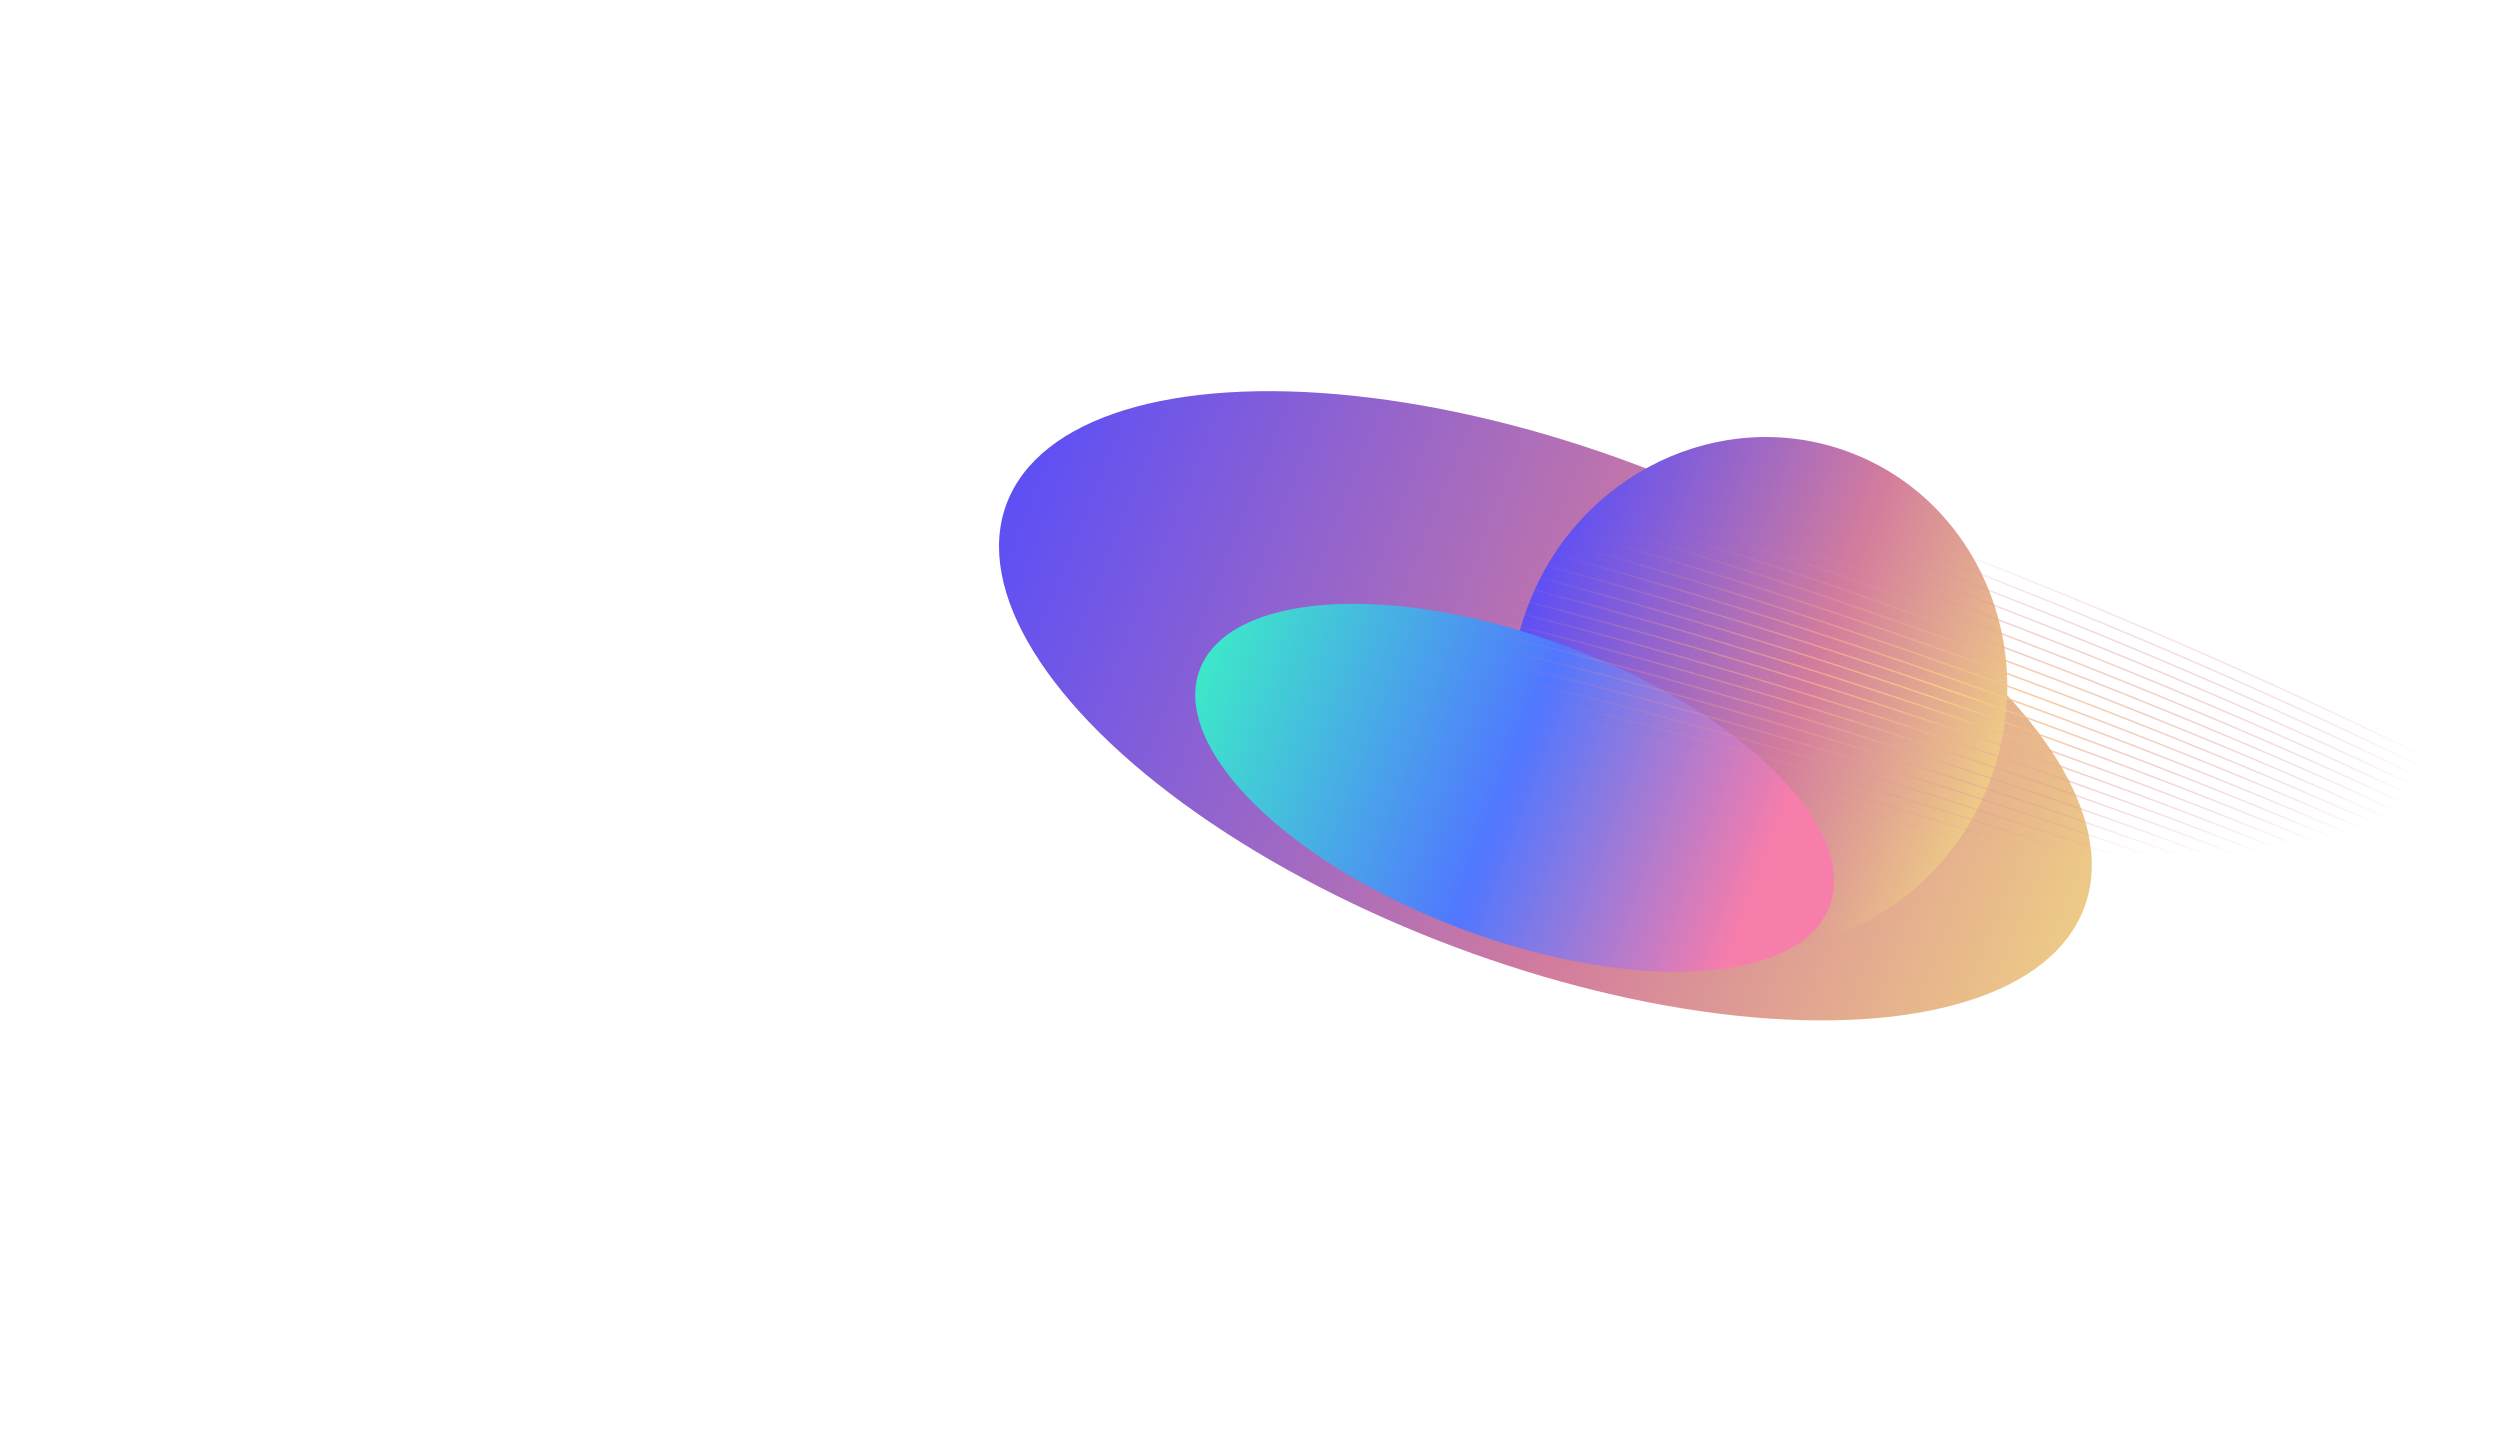 <svg xmlns="http://www.w3.org/2000/svg" width="1200" height="690" fill="none"><g filter="url(#a)"><g filter="url(#b)"><ellipse cx="741.796" cy="338.777" fill="url(#c)" rx="276.214" ry="123.673" transform="rotate(20.544 741.796 338.777)"/></g><g filter="url(#d)"><ellipse cx="844.278" cy="332.855" fill="url(#e)" rx="118.569" ry="123.673" transform="rotate(20.544 844.278 332.855)"/></g><g filter="url(#f)"><ellipse cx="727.041" cy="378.158" fill="url(#g)" rx="161.452" ry="72.35" transform="rotate(20.544 727.041 378.158)"/></g></g><path fill="url(#h)" fill-rule="evenodd" d="m1190.37 376.766.17-.317-.02-.006-.04-.025-.19-.099c-.17-.087-.42-.218-.75-.391-.66-.345-1.64-.858-2.94-1.529-2.59-1.343-6.44-3.318-11.45-5.85-10.04-5.063-24.75-12.351-43.44-21.251-37.4-17.801-90.77-42.051-154.632-67.852-127.729-51.601-297.482-109.409-465.548-134.22l-.104.705c167.986 24.8 337.68 82.585 465.385 134.176 63.849 25.795 117.199 50.039 154.589 67.835 18.69 8.897 33.4 16.183 43.42 21.244 5.02 2.53 8.86 4.504 11.46 5.846 1.29.67 2.27 1.183 2.93 1.528.33.172.58.303.75.39l.18.098.05.025.01.006c0 .002.01.002.17-.313zm-2.86 3.918c.17-.316.16-.316.16-.318l-.01-.006-.05-.025-.19-.098c-.16-.086-.41-.216-.74-.387-.66-.342-1.65-.851-2.95-1.516-2.6-1.331-6.46-3.289-11.48-5.798-10.06-5.017-24.81-12.24-43.56-21.06-37.49-17.639-91.01-41.667-155.096-67.225-128.163-51.113-298.595-108.348-467.642-132.815l-.103.706c168.97 24.455 339.343 81.668 467.481 132.771 64.07 25.551 117.57 49.574 155.06 67.208 18.74 8.818 33.48 16.038 43.54 21.053 5.02 2.508 8.88 4.465 11.48 5.794 1.3.665 2.28 1.173 2.94 1.515l.75.387.18.097.05.025.01.006c0 .001.01.002.17-.314zm-2.77 3.537-.16.319c-.16.316-.17.316-.17.314l-.01-.006-.05-.024-.18-.097a735.287 735.287 0 0 0-3.7-1.883c-2.61-1.317-6.47-3.256-11.51-5.74-10.08-4.969-24.86-12.121-43.65-20.855-37.6-17.467-91.26-41.262-155.537-66.565C841.21 239.075 670.191 182.432 500.337 158.28l.101-.706c169.932 24.164 341.009 80.828 469.596 131.446 64.296 25.31 117.966 49.11 155.576 66.583 18.8 8.736 33.58 15.891 43.66 20.862 5.05 2.485 8.91 4.425 11.52 5.743 1.3.659 2.29 1.163 2.95 1.502l.41.209.34.175.19.097.05.024.01.006zm-3.09 4.175c.16-.317.16-.318.16-.32l-.02-.006-.04-.024-.19-.096c-.17-.085-.42-.213-.75-.381l-2.96-1.488c-2.62-1.306-6.49-3.228-11.54-5.691-10.11-4.925-24.93-12.015-43.78-20.671-37.71-17.311-91.54-40.889-156.05-65.955-129.021-50.132-300.776-106.222-471.69-130.041l-.099.706c170.837 23.808 342.535 79.877 471.531 129.999 64.498 25.061 118.318 48.633 156.008 65.939 18.84 8.654 33.66 15.741 43.76 20.664 5.05 2.462 8.93 4.382 11.54 5.688 1.3.652 2.29 1.151 2.96 1.486.33.168.58.295.74.38l.19.096.05.024.01.006c0 .001.01.002.17-.315zm-2.78 3.536c.01.001.01.002-.15.32s-.17.317-.17.316l-.01-.006-.05-.024-.19-.095c-.16-.084-.41-.21-.75-.376-.66-.332-1.65-.826-2.96-1.473-2.62-1.293-6.5-3.195-11.57-5.633-10.12-4.876-24.98-11.895-43.88-20.465-37.79-17.139-91.77-40.48-156.483-65.288-129.428-49.618-301.787-105.1-473.54-128.569l.097-.706c171.829 23.48 344.246 78.982 473.698 128.609 64.728 24.814 118.718 48.161 156.528 65.305 18.9 8.572 33.76 15.593 43.89 20.472 5.07 2.439 8.96 4.342 11.58 5.636 1.3.647 2.3 1.142 2.96 1.474.34.167.59.293.75.377l.19.096.05.024.01.006zm-3.09 4.176.16-.321-.01-.006-.05-.024-.19-.094-.75-.374c-.67-.33-1.66-.82-2.98-1.461a1345.18 1345.18 0 0 0-11.59-5.584c-10.16-4.833-25.06-11.789-44.01-20.28-37.91-16.983-92.06-40.108-157.002-64.679-129.886-49.14-302.981-104.068-475.792-127.204l-.095.707c172.736 23.125 345.774 78.033 475.635 127.164 64.924 24.565 119.064 47.684 156.964 64.662 18.94 8.489 33.84 15.443 43.99 20.274 5.08 2.415 8.97 4.3 11.59 5.581 1.31.64 2.31 1.13 2.97 1.459l.43.212.32.161.19.094.05.023.01.006c0 .002.01.002.16-.316zm-2.77 3.534-.16.322c-.15.319-.16.318-.16.317l-.01-.006-.05-.023-.19-.093c-.16-.083-.42-.206-.75-.369-.67-.326-1.66-.811-2.98-1.445-2.63-1.268-6.53-3.134-11.62-5.525-10.17-4.782-25.1-11.666-44.1-20.069-38-16.806-92.28-39.691-157.415-64.005-130.276-48.629-303.96-102.966-477.616-125.82l.093-.707c173.731 22.864 347.472 77.221 477.773 125.859 65.155 24.319 119.445 47.21 157.455 64.021 19 8.406 33.94 15.292 44.12 20.076 5.09 2.392 8.99 4.259 11.62 5.528 1.32.635 2.31 1.12 2.98 1.446l.45.22.31.15.19.094.05.023.01.006zm-3.02 4.239.16-.322-.01-.006-.05-.023-.19-.093c-.17-.082-.42-.204-.76-.366a1209.328 1209.328 0 0 0-14.64-6.909c-10.21-4.739-25.17-11.559-44.23-19.884-38.11-16.65-92.56-39.319-157.927-63.395-130.734-48.15-305.153-101.935-479.867-124.454l-.091.707c174.639 22.51 349.002 76.275 479.712 124.416 65.353 24.07 119.793 46.733 157.893 63.379 19.04 8.322 34.01 15.141 44.21 19.878 5.1 2.368 9.01 4.217 11.65 5.473a1690.271 1690.271 0 0 1 3.5 1.681l.24.115.19.093.04.023.01.006c.01.001.01.001.16-.319zm-2.71 3.461-.16.323-.15.319-.02-.005-.04-.023-.19-.092c-.17-.081-.43-.202-.76-.361-.67-.32-1.67-.795-2.99-1.417-2.64-1.244-6.56-3.074-11.68-5.419-10.22-4.69-25.23-11.44-44.33-19.679-38.2-16.478-92.8-38.91-158.367-62.728-131.141-47.638-306.165-100.815-481.72-122.985l.089-.707c175.629 22.179 350.708 75.375 481.875 123.022 65.583 23.824 120.193 46.261 158.403 62.744 19.11 8.241 34.12 14.993 44.35 19.685 5.12 2.346 9.04 4.177 11.68 5.422 1.32.622 2.32 1.098 3 1.418.17.083.32.156.45.217l.3.146.2.091.04.024.02.005zm-3.09 4.179c.16-.322.16-.322.15-.324l-.01-.005-.05-.023-.19-.091c-.17-.08-.42-.201-.76-.359-.67-.317-1.68-.788-3-1.405-2.65-1.233-6.58-3.046-11.71-5.37-10.25-4.647-25.3-11.334-44.46-19.495-38.31-16.322-93.07-38.54-158.87-62.125-131.592-47.168-307.335-99.808-483.914-121.68l-.088.707c176.507 21.863 352.195 74.485 483.762 121.644 65.78 23.579 120.53 45.792 158.83 62.11 19.16 8.159 34.2 14.844 44.45 19.489 5.12 2.322 9.05 4.135 11.7 5.366 1.32.616 2.33 1.087 3 1.404l.34.159c.17.082.31.149.42.199l.19.091.04.022.02.006.15-.32zm-2.78 3.532-.15.324-.15.321-.02-.006-.04-.023-.19-.089c-.17-.08-.43-.198-.76-.355-.68-.314-1.68-.78-3.01-1.39-2.65-1.22-6.59-3.015-11.73-5.314-10.27-4.6-25.35-11.22-44.55-19.297-38.41-16.156-93.31-38.145-159.302-61.477-131.991-46.664-308.34-98.698-485.794-120.185l.086-.708c177.526 21.496 353.929 73.548 485.946 120.221 66.014 23.338 120.924 45.332 159.334 61.492 19.21 8.08 34.29 14.701 44.57 19.303 5.14 2.301 9.08 4.097 11.74 5.318 1.33.61 2.33 1.077 3.01 1.391.33.157.59.276.76.355l.19.09.05.023.01.006zm-3.08 4.18.15-.325-.02-.006-.04-.022-.2-.089c-.12-.057-.28-.133-.49-.23l-.27-.122c-.68-.311-1.68-.773-3.01-1.377-2.67-1.209-6.62-2.986-11.77-5.263-10.31-4.555-25.43-11.109-44.69-19.105-38.52-15.994-93.59-37.759-159.822-60.848-132.457-46.177-309.539-97.655-488.016-118.843l-.084.707c178.405 21.18 355.433 72.64 487.866 118.809 66.216 23.084 121.276 44.844 159.786 60.833 19.26 7.994 34.37 14.546 44.67 19.098 5.15 2.277 9.1 4.053 11.76 5.261 1.33.604 2.34 1.065 3.01 1.376.34.155.59.272.76.351l.2.089.04.022.02.005.15-.321zm-2.72 3.592c.01.001.01.002-.14.325l-.15.322-.02-.005-.04-.022-.2-.088c-.17-.078-.42-.194-.76-.348-.68-.307-1.69-.764-3.02-1.362-2.66-1.195-6.62-2.954-11.78-5.208-10.33-4.507-25.48-10.993-44.79-18.907-38.61-15.826-93.82-37.362-160.248-60.199-132.857-45.674-310.546-96.546-489.898-117.351l.082-.708c179.423 20.813 357.166 71.702 490.047 117.385 66.447 22.842 121.667 44.383 160.287 60.214 19.31 7.915 34.47 14.403 44.8 18.913a1127.022 1127.022 0 0 1 14.82 6.574c.33.154.59.271.76.349l.19.088.05.022.01.006zm-3.07 4.181c.15-.324.15-.325.14-.326l-.01-.006-.05-.022-.19-.087-.77-.345c-.68-.304-1.69-.757-3.03-1.349-2.67-1.184-6.64-2.926-11.82-5.157-10.35-4.462-25.55-10.883-44.91-18.716-38.73-15.665-94.115-36.979-160.773-59.578-133.315-45.195-311.721-95.529-492.064-116.069l-.081.708c180.273 20.532 358.626 70.849 491.916 116.036 66.643 22.594 122.022 43.903 160.732 59.564 19.36 7.831 34.55 14.249 44.9 18.71a1216.716 1216.716 0 0 1 14.84 6.502l.77.344.19.087.05.022.01.005.15-.323zm-2.79 3.529-.14.327-.15.324-.02-.006-.04-.021-.2-.086-.28-.125c-.13-.061-.3-.133-.48-.216a1178.702 1178.702 0 0 0-14.88-6.436c-10.37-4.415-25.6-10.768-45.01-18.518-38.81-15.499-94.341-36.584-161.197-58.93-133.714-44.692-312.728-94.421-493.947-114.579l.078-.708c181.289 20.165 360.356 69.91 494.095 114.611 66.871 22.351 122.411 43.441 161.241 58.944 19.41 7.752 34.64 14.107 45.02 18.524 5.19 2.208 9.17 3.933 11.85 5.105 1.34.586 2.35 1.034 3.04 1.335.34.151.59.265.76.342l.2.086.05.022.01.005zm-2.93 3.858c0-.002 0-.002-.01-.002l-.01-.006-.05-.021-.19-.086-.29-.126a810.61 810.61 0 0 0-3.52-1.533c-2.69-1.16-6.68-2.866-11.88-5.051-10.41-4.37-25.68-10.657-45.14-18.325-38.93-15.336-94.637-36.198-161.728-58.301-134.18-44.204-313.926-93.376-496.166-113.233l-.077.709c182.172 19.849 361.865 69.005 496.02 113.201 67.076 22.098 122.771 42.955 161.681 58.287 19.46 7.666 34.73 13.951 45.13 18.319 5.2 2.185 9.19 3.889 11.87 5.048 1.35.58 2.36 1.022 3.04 1.32l.47.206.12.052.18.08.2.085.04.021.02.005.14-.324c.09-.189.12-.268.14-.302 0-.015.01-.021.01-.023zm-2.94 3.861c0 .004 0 .011-.01.022-.01.018-.02.045-.04.089l-.09.209-.14.325-.02-.005-.04-.021-.2-.085c-.11-.048-.25-.111-.43-.189l-.34-.144c-.68-.295-1.7-.734-3.05-1.307-2.69-1.147-6.68-2.834-11.89-4.996-10.43-4.323-25.73-10.543-45.24-18.129-39.02-15.172-94.865-35.809-162.154-57.668-134.581-43.718-314.938-92.319-498.061-111.86l.075-.709c183.191 19.548 363.6 68.165 498.206 111.891 67.304 21.864 123.164 42.505 162.194 57.682 19.51 7.588 34.82 13.81 45.25 18.135 5.22 2.162 9.21 3.85 11.9 4.998 1.35.574 2.37 1.013 3.05 1.308.35.148.6.26.78.335l.19.084.05.021.01.006v.008zm-3.07 4.176.14-.329-.01-.005-.05-.021-.2-.084-.77-.331c-.69-.292-1.71-.726-3.06-1.294-2.7-1.135-6.7-2.805-11.93-4.944-10.46-4.278-25.8-10.431-45.37-17.936-39.14-15.008-95.152-35.419-162.672-57.031-135.038-43.222-316.107-91.25-500.213-110.459l-.074.709c184.039 19.202 365.057 67.215 500.07 110.429 67.505 21.607 123.509 42.013 162.629 57.018 19.56 7.502 34.91 13.654 45.36 17.93 5.23 2.138 9.23 3.807 11.93 4.941 1.34.568 2.37 1.001 3.05 1.293l.35.151c.18.074.32.133.42.179l.2.083.04.021.02.005.14-.325zm-2.72 3.588-.14.33-.07.174c-.03.068-.05.106-.06.127v.007c-.01.011-.01.016-.01.017v.001l-.01-.005-.05-.021-.2-.082-.77-.327c-.69-.288-1.71-.717-3.06-1.278-2.7-1.122-6.71-2.773-11.95-4.888-10.48-4.229-25.85-10.313-45.46-17.732-39.22-14.839-95.373-35.018-163.091-56.377-135.437-42.72-317.134-90.159-502.192-109.049l.072-.709c185.124 18.896 366.872 66.35 502.334 109.078 67.733 21.364 123.897 41.547 163.127 56.39 19.61 7.421 35 13.507 45.48 17.738 5.24 2.116 9.25 3.767 11.95 4.89 1.36.562 2.38.991 3.07 1.28l.42.18.35.147.2.083.05.021.01.005zm-3.07 4.186.14-.331-.02-.005-.05-.021-.19-.081-.37-.152-.41-.172c-.69-.286-1.71-.71-3.07-1.266-2.71-1.11-6.73-2.743-11.99-4.835-10.5-4.184-25.92-10.202-45.59-17.54-39.33-14.674-95.656-34.627-163.604-55.739-135.894-42.224-318.303-89.089-504.342-107.646l-.071.709c185.974 18.551 368.332 65.402 504.201 107.618 67.934 21.107 124.246 41.055 163.566 55.726 19.66 7.336 35.08 13.352 45.58 17.534 5.25 2.091 9.27 3.723 11.98 4.833l3.07 1.264.39.161c.15.066.28.12.38.162l.2.082.05.02.01.005.14-.326zm-2.8 3.525c.01.001.01.001-.13.331-.06.156-.1.238-.12.281-.01.024-.01.036-.02.041v.005l-.01-.005-.05-.02-.2-.081-.37-.152-.4-.167a1190.264 1190.264 0 0 0-15.09-6.032c-10.52-4.137-25.97-10.088-45.69-17.344-39.42-14.511-95.883-34.239-164.029-55.108-136.295-41.738-319.317-88.034-506.243-106.276l.07-.709C586.928 286.741 770 333.051 906.319 374.797c68.161 20.873 124.641 40.606 164.071 55.12 19.72 7.258 35.18 13.21 45.71 17.349 5.26 2.07 9.29 3.685 12.01 4.784 1.36.549 2.39.969 3.08 1.252.34.141.6.248.77.32l.2.081.05.021.01.005zm-3.06 4.186.13-.331-.01-.005-.05-.02-.2-.08a698.053 698.053 0 0 0-3.86-1.556 1576.77 1576.77 0 0 0-12.04-4.731c-10.56-4.094-26.05-9.981-45.82-17.157-39.53-14.353-96.162-33.861-164.535-54.487-136.744-41.25-320.477-86.972-508.413-104.845l-.068.709c187.873 17.868 371.556 63.575 508.275 104.819 68.358 20.621 124.971 40.125 164.501 54.474 19.76 7.174 35.25 13.06 45.8 17.151 5.27 2.046 9.31 3.644 12.03 4.729a611.233 611.233 0 0 1 3.86 1.554l.2.08.05.02.01.005.14-.329zm-2.8 3.524-.13.332-.14.329-.01-.005-.05-.019-.2-.079a473.289 473.289 0 0 0-3.87-1.536c-2.72-1.073-6.77-2.652-12.06-4.675-10.57-4.044-26.1-9.862-45.92-16.953-39.63-14.182-96.406-33.458-164.985-53.831-137.161-40.747-321.523-85.882-510.347-103.441l.066-.71c188.888 17.566 373.299 62.714 510.484 103.468 68.593 20.377 125.382 39.657 165.022 53.843 19.82 7.093 35.36 12.912 45.94 16.959 5.29 2.023 9.34 3.603 12.06 4.677 1.37.537 2.4.948 3.1 1.224.34.138.6.243.78.313l.19.079.05.02.02.005zm-2.87 3.929c.01-.011 0-.011 0-.012l-.01-.005-.05-.019-.2-.079a446.542 446.542 0 0 0-3.88-1.52c-2.73-1.062-6.79-2.625-12.09-4.625-10.61-4.001-26.18-9.755-46.05-16.767-39.74-14.023-96.682-33.079-165.487-53.209-137.61-40.26-322.681-84.819-512.515-102.009l-.064.71c189.771 17.184 374.794 61.731 512.378 101.983 68.792 20.126 125.718 39.178 165.448 53.198 19.87 7.01 35.44 12.762 46.03 16.761 5.3 2 9.36 3.561 12.09 4.622 1.37.531 2.41.937 3.1 1.21l.49.194.29.115.2.078.05.02.01.004.14-.329c.09-.224.11-.297.12-.321zm-2.93 3.844-.01.045c-.02.042-.05.125-.12.288l-.13.33-.01-.005-.05-.019-.2-.077c-.17-.069-.44-.171-.78-.306l-3.1-1.195c-2.74-1.049-6.81-2.592-12.12-4.569-10.63-3.952-26.23-9.636-46.15-16.564-39.84-13.854-96.926-32.679-165.934-52.561-138.018-39.766-323.705-83.757-514.397-100.669l.063-.71c190.754 16.917 376.489 60.921 514.531 100.694 69.022 19.886 126.127 38.715 165.967 52.573 19.93 6.929 35.54 12.615 46.16 16.569 5.32 1.977 9.39 3.521 12.13 4.571 1.37.525 2.41.927 3.1 1.197.35.135.62.237.79.306l.2.077.05.02.01.005zm-3.06 4.189.13-.334-.01-.005-.05-.019-.2-.077c-.18-.067-.44-.169-.79-.302-.7-.267-1.74-.664-3.11-1.183-2.75-1.038-6.83-2.564-12.15-4.519-10.66-3.909-26.3-9.529-46.28-16.377-39.94-13.696-97.197-32.301-166.431-51.94-138.467-39.277-324.863-82.693-516.562-99.235l-.062.71c191.639 16.537 377.987 59.94 516.429 99.211 69.22 19.635 126.466 38.236 166.396 51.928 19.97 6.846 35.61 12.465 46.26 16.372 5.33 1.954 9.4 3.48 12.15 4.517 1.37.518 2.41.915 3.11 1.181.34.134.61.235.78.302l.2.077.05.019.01.005v-.002c0-.001 0-.002.01-.005 0-.007 0-.021.01-.047.02-.045.06-.127.11-.277zm-2.81 3.521c.01.001.01.002-.12.335-.06.157-.09.239-.11.283l-.02.048-.01-.005-.05-.019-.2-.075-.79-.298c-.7-.264-1.74-.656-3.11-1.168-2.75-1.025-6.84-2.532-12.18-4.462-10.67-3.86-26.35-9.411-46.37-16.174-40.05-13.525-97.449-31.898-166.89-51.285-138.884-38.774-325.911-81.604-518.501-97.834l.06-.71c192.651 16.235 379.725 59.076 518.632 97.858 69.455 19.391 126.869 37.767 166.919 51.296 20.03 6.764 35.72 12.317 46.39 16.179 5.34 1.931 9.43 3.439 12.19 4.464 1.37.513 2.42.905 3.11 1.169.35.132.62.232.79.299l.2.075.05.019.01.005zm-2.94 3.898.01-.042-.01-.005-.05-.019-.2-.075c-.18-.066-.44-.165-.79-.295a1389.594 1389.594 0 0 0-15.33-5.568c-10.71-3.816-26.43-9.303-46.51-15.987-40.15-13.368-97.712-31.523-167.375-50.671-139.325-38.295-327.044-80.566-520.61-96.462l-.058.711c193.506 15.89 381.179 58.15 520.479 96.438 69.649 19.145 127.204 37.295 167.344 50.66 20.07 6.682 35.79 12.168 46.49 15.983 5.35 1.907 9.44 3.397 12.2 4.41a587.842 587.842 0 0 1 3.69 1.365l.22.084.2.074.05.019.01.005.13-.332c.06-.168.09-.251.11-.293zm-2.79 3.803c.01.001.01.001-.12.335-.12.334-.12.334-.13.333l-.01-.005-.05-.018-.2-.074c-.17-.065-.44-.162-.79-.291-.7-.257-1.75-.64-3.13-1.14-2.76-1-6.87-2.472-12.23-4.356-10.72-3.768-26.48-9.185-46.6-15.784-40.25-13.198-97.965-31.12-167.835-50.016-139.741-37.793-328.093-79.48-522.551-95.062l.057-.71c194.517 15.587 382.915 57.284 522.68 95.084 69.884 18.899 127.609 36.825 167.869 50.026 20.13 6.601 35.89 12.02 46.62 15.79a1487.3 1487.3 0 0 1 12.24 4.358c1.38.5 2.43.883 3.13 1.141l.79.292.2.073.05.019.01.005zm-3.05 4.191.12-.336-.01-.005-.05-.018-.2-.073c-.12-.042-.27-.098-.46-.168l-.34-.12c-.7-.255-1.75-.633-3.14-1.127-2.77-.989-6.88-2.443-12.26-4.304-10.75-3.723-26.54-9.074-46.72-15.591-40.35-13.035-98.225-30.731-168.316-49.379-140.181-37.297-329.24-78.406-524.739-93.648l-.055.71c195.441 15.238 384.454 56.337 524.61 93.627 70.078 18.645 127.94 36.337 168.28 49.368 20.17 6.515 35.96 11.865 46.71 15.586a1331.738 1331.738 0 0 1 15.39 5.428c.35.127.62.223.79.288l.2.072.05.019.01.004c.01.001.01.002.13-.333zm-2.81 3.519-.12.337c-.12.335-.12.335-.13.334l-.01-.005-.05-.018-.2-.072-.39-.142-.4-.142-3.14-1.112c-2.78-.976-6.9-2.412-12.29-4.25-10.77-3.676-26.6-8.96-46.82-15.395-40.44-12.87-98.457-30.34-168.751-48.742-140.59-36.803-330.282-77.328-526.705-92.222l.054-.711c196.48 14.899 386.218 55.434 526.832 92.244 70.307 18.405 128.336 35.879 168.79 48.752 20.22 6.436 36.06 11.722 46.83 15.4 5.39 1.838 9.52 3.275 12.29 4.251 1.39.489 2.44.862 3.15 1.114.35.126.62.221.79.285l.2.072.05.018.02.004zm-3.05 4.193c.06-.163.09-.247.1-.29.02-.046.02-.047.01-.047l-.01-.005-.05-.018-.2-.071-.19-.066-.22-.077-.39-.138c-.7-.248-1.76-.617-3.15-1.099-2.78-.965-6.92-2.383-12.32-4.198-10.8-3.63-26.67-8.849-46.95-15.203-40.558-12.707-98.745-29.954-169.27-48.116-141.047-36.322-331.447-76.302-528.849-90.928l-.052.71c197.344 14.622 387.7 54.593 528.723 90.909 70.511 18.158 128.687 35.401 169.238 48.106 20.27 6.352 36.14 11.569 46.93 15.198 5.4 1.814 9.53 3.232 12.32 4.195 1.39.482 2.44.851 3.15 1.099.16.057.3.108.43.152l.36.128.2.071.05.018.01.004c.01.001.01.002.13-.334zm-2.82 3.518c0 .001.01.002-.11.338s-.12.336-.13.335l-.01-.005-.05-.017-.2-.07-.28-.097a571.239 571.239 0 0 0-3.67-1.265c-2.79-.952-6.93-2.352-12.34-4.143-10.82-3.584-26.73-8.736-47.05-15.007-40.648-12.542-98.976-29.562-169.699-47.472-141.448-35.821-332.465-75.203-530.756-89.45l.051-.711c198.347 14.251 389.408 53.643 530.88 89.47 70.736 17.914 129.077 34.937 169.734 47.482 20.33 6.273 36.24 11.426 47.06 15.011 5.42 1.792 9.56 3.193 12.35 4.145l3.16 1.086c.35.123.62.216.8.278l.2.07.05.018.01.004zm-3.04 4.194.11-.338-.01-.005-.06-.017-.2-.07c-.18-.061-.44-.153-.8-.274-.71-.242-1.77-.601-3.16-1.071-2.8-.94-6.95-2.322-12.38-4.091-10.85-3.538-26.8-8.624-47.18-14.813-40.763-12.378-99.265-29.172-170.221-46.838-141.913-35.332-333.652-74.15-532.951-88.093l-.049.711c199.242 13.939 390.939 52.748 532.827 88.073 70.944 17.663 129.434 34.454 170.184 46.829 20.38 6.188 36.32 11.272 47.17 14.808 5.42 1.769 9.57 3.15 12.37 4.09 1.4.469 2.45.828 3.16 1.07l.42.142.38.132.2.069.05.017.02.004.12-.335zm-2.75 3.579-.11.339-.12.335-.01-.004-.06-.017-.2-.068-.22-.074c-.15-.053-.35-.118-.58-.196-.71-.239-1.77-.593-3.17-1.057-2.8-.928-6.96-2.292-12.39-4.037-10.88-3.492-26.85-8.51-47.28-14.617-40.853-12.215-99.494-28.784-170.645-46.204-142.306-34.839-334.648-73.078-534.806-86.678l.048-.711c200.213 13.604 392.598 51.852 534.927 86.697 71.165 17.423 129.818 33.995 170.676 46.213 20.44 6.108 36.42 11.128 47.29 14.621 5.44 1.746 9.6 3.111 12.41 4.039 1.4.464 2.46.819 3.17 1.058.35.12.62.21.8.271l.2.068.05.017.02.005zm-3.04 4.194c.05-.173.08-.258.09-.299.02-.039.02-.04.01-.04l-.01-.004-.05-.017-.2-.068-.81-.267c-.71-.236-1.77-.586-3.18-1.044-2.8-.915-6.98-2.262-12.43-3.984-10.9-3.446-26.92-8.398-47.41-14.423-40.964-12.051-99.777-28.395-171.163-45.569-142.77-34.35-335.833-72.024-536.998-85.319l-.047.711c201.111 13.292 394.132 50.957 536.878 85.301 71.373 17.171 130.175 33.512 171.13 45.56 20.48 6.023 36.5 10.974 47.4 14.418a1354.996 1354.996 0 0 1 15.6 5.026c.36.118.62.207.8.266l.2.068.06.017.01.004.12-.337zm-2.83 3.516v.011c-.01.024-.03.096-.11.329-.06.171-.08.255-.1.297l-.01.04-.02-.004-.05-.017-.2-.066-.8-.263c-.72-.232-1.78-.578-3.19-1.029-2.81-.903-6.99-2.231-12.45-3.931-10.92-3.399-26.98-8.284-47.51-14.227-41.055-11.885-100.01-28.002-171.594-44.926-143.171-33.849-336.853-70.926-538.911-83.843l.046-.711c202.11 12.92 395.835 50.006 539.029 83.86 71.597 16.927 130.564 33.047 171.63 44.936 20.54 5.944 36.6 10.83 47.52 14.23 5.46 1.701 9.64 3.029 12.46 3.933 1.41.452 2.47.798 3.19 1.03.35.117.62.205.8.264l.21.066.05.017.01.004zm-3.04 4.196.11-.34-.01-.004-.06-.017-.2-.066-.4-.129-.41-.131c-.71-.229-1.78-.57-3.19-1.016-2.82-.891-7.01-2.201-12.49-3.878-10.95-3.353-27.05-8.172-47.64-14.033-41.169-11.721-100.297-27.612-172.115-44.291-143.635-33.358-338.037-69.871-541.099-82.483l-.044.712c203.009 12.608 397.37 49.112 540.982 82.465 71.805 16.676 130.921 32.564 172.086 44.283 20.58 5.859 36.68 10.676 47.62 14.029 5.48 1.676 9.67 2.985 12.48 3.876 1.41.445 2.48.786 3.2 1.015.35.115.62.201.8.26l.2.065.06.017.01.004.11-.338zm-2.84 3.557c-.01.027-.02.073-.04.148l-.05.151-.11.338-.02-.004-.05-.016-.2-.065-.81-.256c-.72-.226-1.78-.562-3.2-1.001-2.82-.879-7.02-2.171-12.5-3.825-10.98-3.307-27.11-8.058-47.74-13.837-41.262-11.558-100.529-27.224-172.543-43.658-144.028-32.867-339.036-68.8-542.96-81.07l.043-.711c203.976 12.273 399.024 48.214 543.076 81.086 72.026 16.437 131.305 32.106 172.574 43.666 20.64 5.781 36.78 10.534 47.75 13.842a1398.245 1398.245 0 0 1 15.72 4.829l.45.143.36.113.2.065.05.016.01.004c0 .001.01.001-.01.042zm-2.95 4.217c.11-.34.11-.34.1-.341l-.01-.004-.05-.016-.21-.064a675.584 675.584 0 0 0-4.02-1.242c-2.83-.867-7.04-2.141-12.54-3.772-11-3.261-27.17-7.946-47.86-13.643-41.382-11.393-100.822-26.834-173.069-43.022-144.492-32.376-340.219-67.744-545.147-79.709l-.041.712c204.876 11.961 400.563 47.322 545.032 79.693 72.234 16.185 131.663 31.622 173.035 43.014 20.68 5.695 36.85 10.379 47.85 13.639 5.5 1.63 9.7 2.904 12.54 3.77 1.41.433 2.48.765 3.2.987l.45.139.36.114.2.064.06.016.01.004.11-.339zm-2.83 3.514v.013c-.01.026-.03.102-.1.329-.06.186-.09.27-.1.308l-.01.031-.01-.004-.06-.016-.2-.063-.81-.249c-.72-.22-1.79-.546-3.21-.974-2.84-.854-7.05-2.11-12.57-3.718-11.02-3.214-27.22-7.832-47.96-13.447-41.469-11.229-101.05-26.443-173.497-42.381-144.894-31.876-341.241-66.648-547.064-78.234l.04-.712c205.874 11.59 402.261 46.369 547.178 78.25 72.459 15.941 132.051 31.158 173.533 42.389 20.74 5.616 36.95 10.235 47.97 13.451a1450.965 1450.965 0 0 1 15.79 4.695l.81.249.21.063.05.016.01.004zm-3.03 4.198.1-.343-.02-.003-.05-.016-.2-.062-.82-.246c-.72-.217-1.8-.539-3.22-.961-2.84-.842-7.07-2.081-12.59-3.666-11.05-3.169-27.3-7.721-48.08-13.254-41.576-11.067-101.315-26.058-173.983-41.756-145.333-31.395-342.383-65.619-549.244-76.931l-.039.711c206.811 11.31 403.822 45.527 549.133 76.917 72.654 15.695 132.383 30.683 173.943 41.747 20.79 5.533 37.03 10.084 48.07 13.252 5.52 1.583 9.75 2.822 12.59 3.664a814.162 814.162 0 0 1 4.03 1.205l.2.062.06.015.01.004.11-.339z" clip-rule="evenodd"/><defs><filter id="a" width="756.986" height="534.421" x="363.304" y="71.566" color-interpolation-filters="sRGB" filterUnits="userSpaceOnUse"><feFlood flood-opacity="0" result="BackgroundImageFix"/><feBlend in="SourceGraphic" in2="BackgroundImageFix" result="shape"/><feGaussianBlur result="effect1_foregroundBlur_2563_1409" stdDeviation="58.094"/></filter><filter id="b" width="610.147" height="387.582" x="436.724" y="144.986" color-interpolation-filters="sRGB" filterUnits="userSpaceOnUse"><feFlood flood-opacity="0" result="BackgroundImageFix"/><feBlend in="SourceGraphic" in2="BackgroundImageFix" result="shape"/><feGaussianBlur result="effect1_foregroundBlur_2563_1409" stdDeviation="21.384"/></filter><filter id="d" width="432.369" height="440.063" x="628.093" y="112.824" color-interpolation-filters="sRGB" filterUnits="userSpaceOnUse"><feFlood flood-opacity="0" result="BackgroundImageFix"/><feBlend in="SourceGraphic" in2="BackgroundImageFix" result="shape"/><feGaussianBlur result="effect1_foregroundBlur_2563_1409" stdDeviation="48.471"/></filter><filter id="f" width="370.805" height="240.792" x="541.638" y="257.762" color-interpolation-filters="sRGB" filterUnits="userSpaceOnUse"><feFlood flood-opacity="0" result="BackgroundImageFix"/><feBlend in="SourceGraphic" in2="BackgroundImageFix" result="shape"/><feGaussianBlur result="effect1_foregroundBlur_2563_1409" stdDeviation="16.038"/></filter><linearGradient id="c" x1="1018.01" x2="465.582" y1="462.45" y2="450.663" gradientUnits="userSpaceOnUse"><stop stop-color="#EECB86"/><stop offset=".414" stop-color="#D37C9D"/><stop offset=".994" stop-color="#5F50F4"/></linearGradient><linearGradient id="e" x1="962.848" x2="725.69" y1="456.528" y2="456.132" gradientUnits="userSpaceOnUse"><stop stop-color="#EECB86"/><stop offset=".414" stop-color="#D37C9D"/><stop offset=".994" stop-color="#5F50F4"/></linearGradient><linearGradient id="g" x1="565.589" x2="888.493" y1="310.053" y2="310.053" gradientUnits="userSpaceOnUse"><stop stop-color="#3DE8C9"/><stop offset=".49" stop-color="#5177FF"/><stop offset=".89" stop-color="#F77DAA"/></linearGradient><radialGradient id="h" cx="0" cy="0" r="1" gradientTransform="matrix(-229.734 -39.244 11.91 -69.718 935.424 332.648)" gradientUnits="userSpaceOnUse"><stop stop-color="#FDD081"/><stop offset="1" stop-color="#D074B0" stop-opacity="0"/></radialGradient></defs></svg>